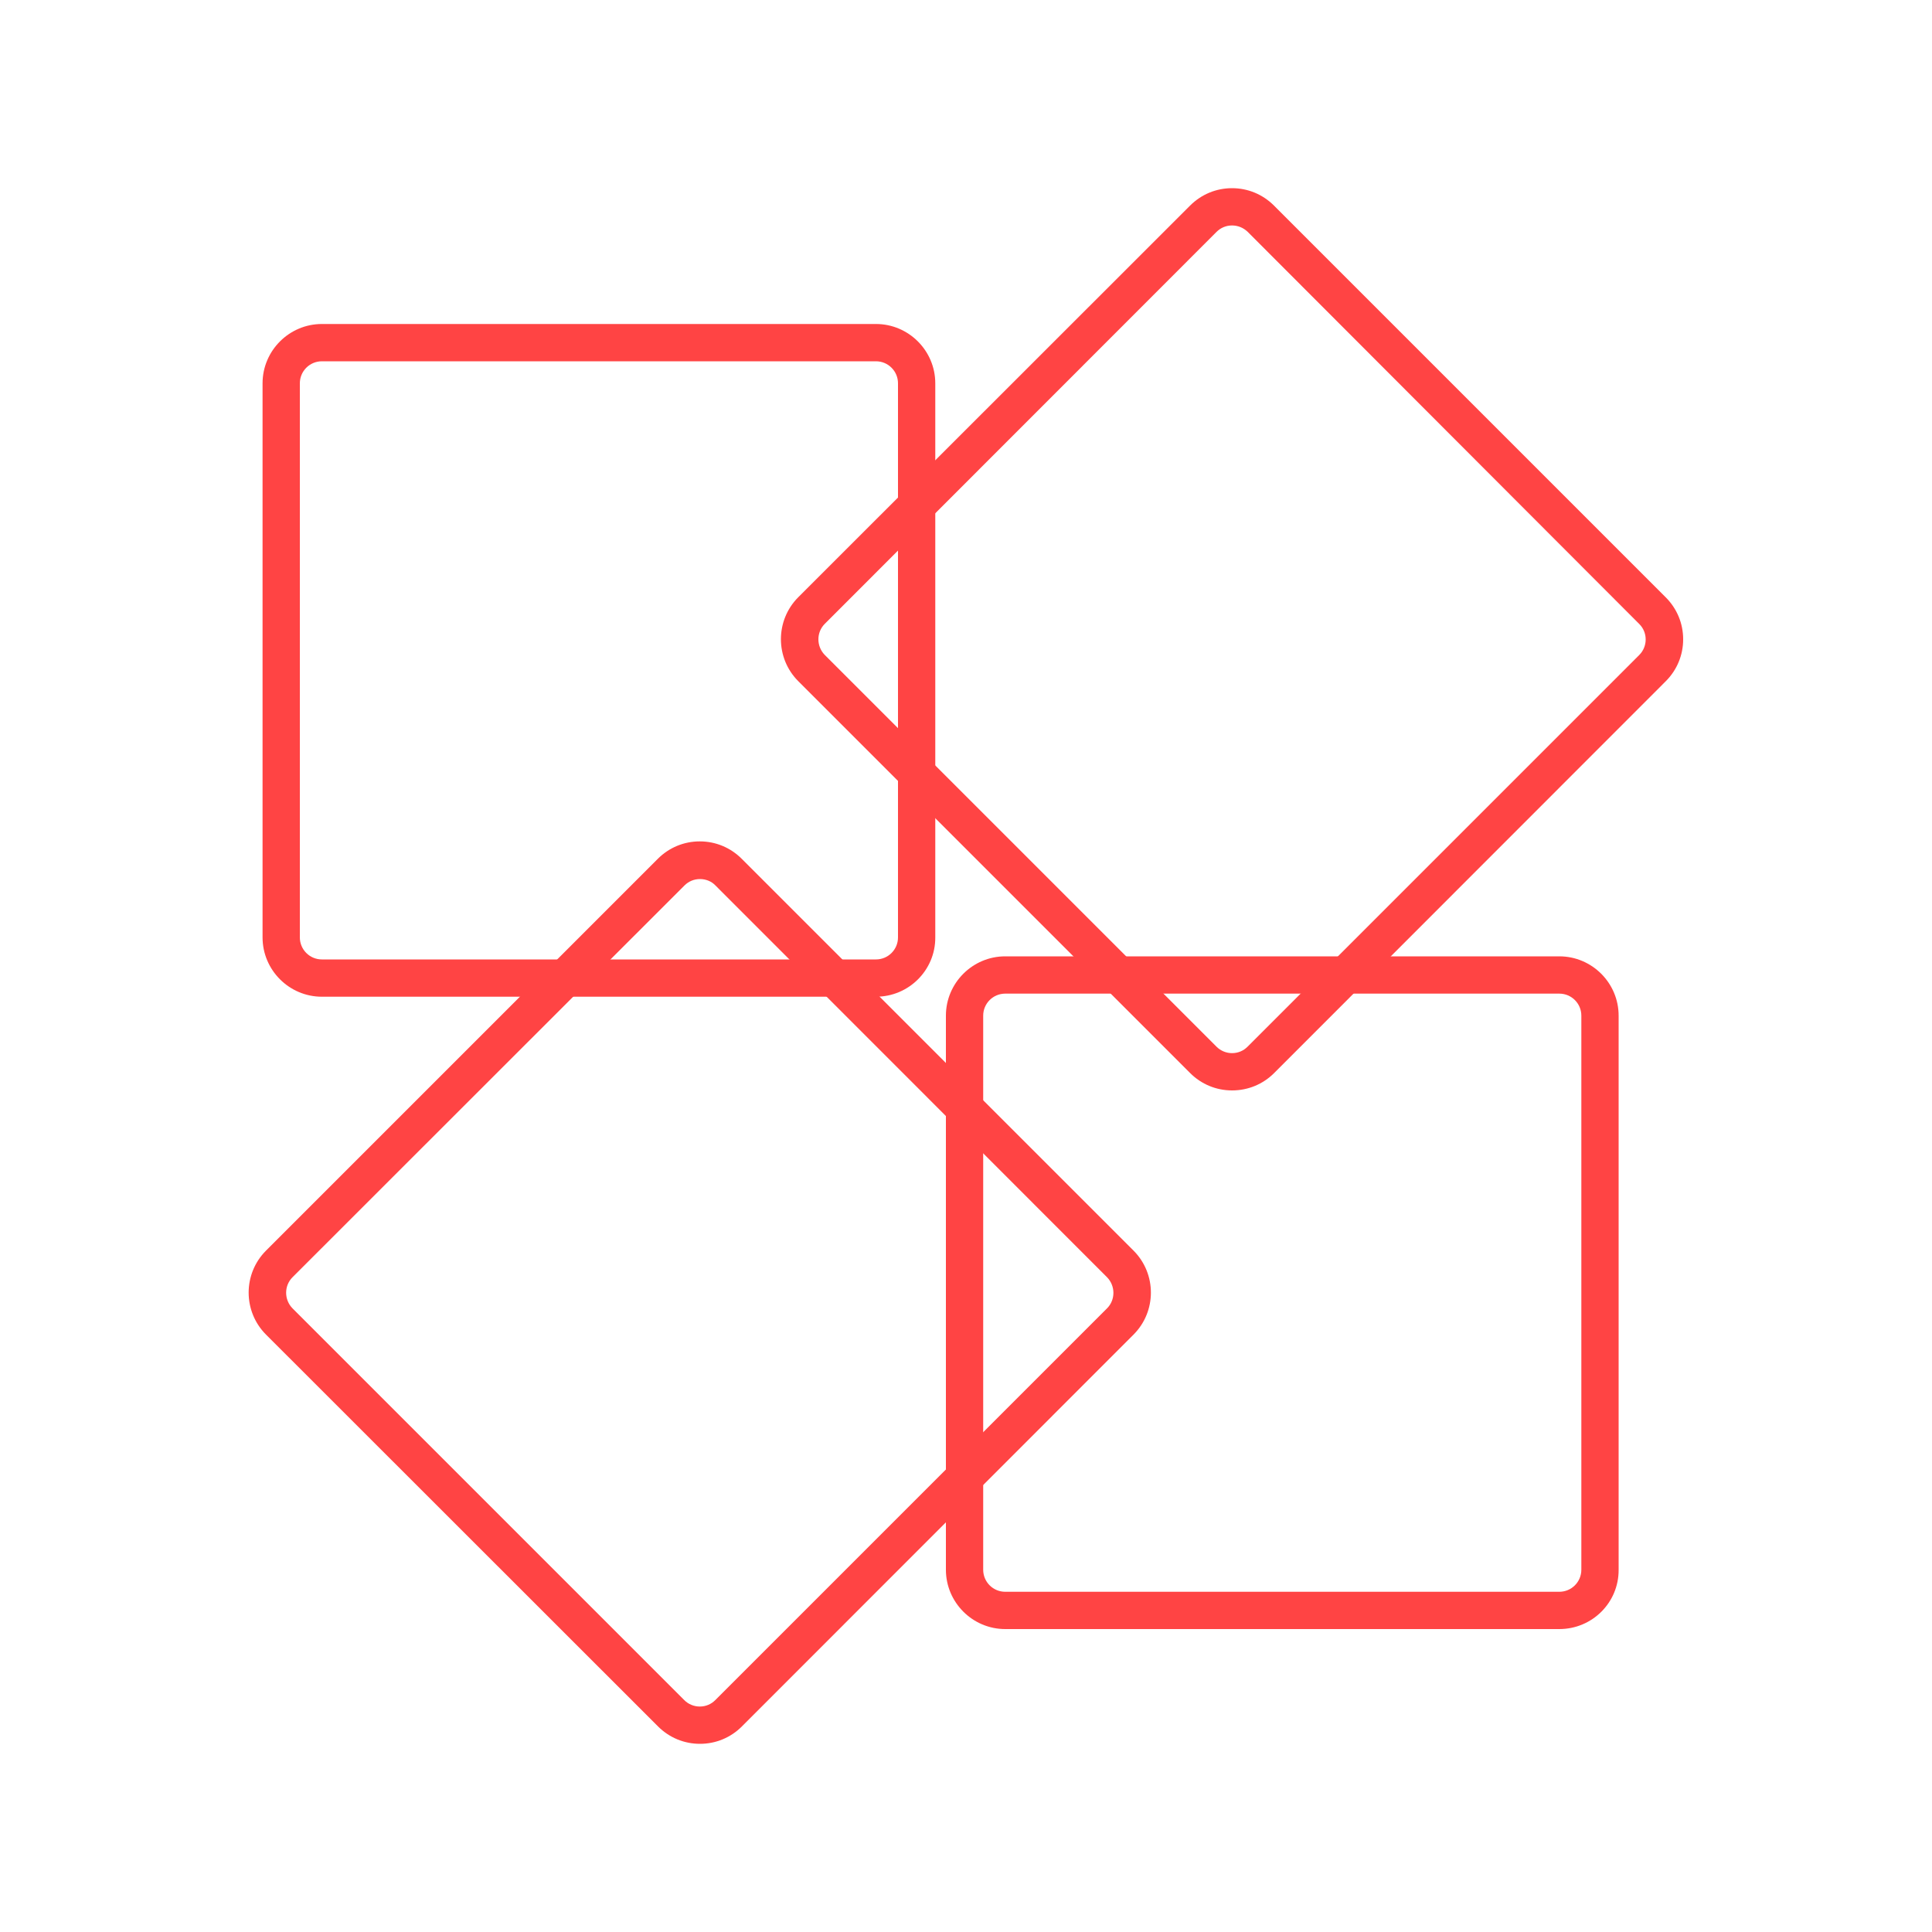 <?xml version="1.0" encoding="utf-8"?>
<!-- Generator: Adobe Illustrator 24.1.3, SVG Export Plug-In . SVG Version: 6.00 Build 0)  -->
<svg version="1.1" id="Capa_1" xmlns="http://www.w3.org/2000/svg" xmlns:xlink="http://www.w3.org/1999/xlink" x="0px" y="0px"
	 viewBox="0 0 100 100" style="enable-background:new 0 0 100 100;" xml:space="preserve">
<style type="text/css">
	.st0{fill:#000033;}
	.st1{fill:#FFFEF8;stroke:#000000;stroke-width:2;stroke-miterlimit:10;}
	.st2{clip-path:url(#SVGID_2_);fill:#FFFFFF;stroke:#CCCCCC;stroke-width:0.5;stroke-miterlimit:10;}
	.st3{fill:#FFFFFF;stroke:#CCCCCC;stroke-width:0.5;stroke-miterlimit:10;}
	.st4{fill:#FF3333;}
	.st5{clip-path:url(#SVGID_4_);fill:#FFFFFF;stroke:#CCCCCC;stroke-width:0.5;stroke-miterlimit:10;}
	.st6{clip-path:url(#SVGID_4_);}
	.st7{fill:#FFFFFF;}
	.st8{fill:#FFFFFF;stroke:#FF3333;stroke-width:3.619;stroke-miterlimit:10;}
	.st9{clip-path:url(#SVGID_6_);}
	.st10{fill:#00CCCC;}
	.st11{fill:#FF0066;}
	.st12{fill:#CCFFFF;}
	.st13{clip-path:url(#SVGID_8_);}
	.st14{fill:#A4E4F8;}
	.st15{fill:#273B45;}
	.st16{fill:#2C5C7D;}
	.st17{fill:#F24876;}
	.st18{fill:#F4C100;}
	.st19{fill:#F2F6F9;}
	.st20{fill:none;stroke:#F2F6F9;stroke-width:10;stroke-miterlimit:10;}
	.st21{fill-rule:evenodd;clip-rule:evenodd;fill:#F2F6F9;}
	.st22{fill:#00FFFF;}
	.st23{fill:#FF9900;}
	.st24{fill:#FF3399;}
	.st25{fill:#FFCC00;}
	.st26{fill:#00FF99;}
	.st27{fill:#FF3399;stroke:#CC0066;stroke-miterlimit:10;}
	.st28{fill:#FF9900;stroke:#CC6600;stroke-miterlimit:10;}
	.st29{fill:#00FFFF;stroke:#00CCCC;stroke-width:1.445;stroke-miterlimit:10;}
	.st30{fill:none;stroke:#000000;stroke-width:2;stroke-miterlimit:10;}
	.st31{fill:none;stroke:#000000;stroke-width:3;stroke-miterlimit:10;}
	.st32{fill:none;stroke:#FF3333;stroke-width:6;stroke-miterlimit:10;}
	.st33{clip-path:url(#SVGID_10_);}
	.st34{fill:none;stroke:#FF3333;stroke-width:3.154;stroke-miterlimit:10;}
	.st35{fill:none;stroke:#00CCCC;stroke-width:3.154;stroke-miterlimit:10;}
	.st36{fill:#17428B;}
	.st37{fill:#154076;}
	.st38{fill:#CC1237;}
	.st39{fill:#FF3333;stroke:#FF3333;stroke-width:2;stroke-linecap:round;stroke-linejoin:round;stroke-miterlimit:10;}
	.st40{fill:#FF3333;stroke:#FF3333;stroke-width:2.11;stroke-linecap:round;stroke-linejoin:round;stroke-miterlimit:10;}
	.st41{fill:none;stroke:#FF3333;stroke-width:5;stroke-miterlimit:10;}
	.st42{fill:none;stroke:#CCCCCC;stroke-width:0.55;stroke-miterlimit:10;}
	.st43{fill:#FF3333;stroke:#FF3333;stroke-width:5;stroke-miterlimit:10;}
	.st44{fill:none;stroke:#FF3333;stroke-width:8.601;stroke-miterlimit:10;}
	.st45{fill:#FF4444;}
</style>
<g>
	<g>
		<path class="st45" d="M45.34,51.59H16.66c-1.69,0-3.07-1.38-3.07-3.07V19.84c0-1.69,1.38-3.07,3.07-3.07h28.68
			c1.69,0,3.07,1.38,3.07,3.07v28.68C48.42,50.21,47.04,51.59,45.34,51.59z M16.66,18.7c-0.63,0-1.14,0.51-1.14,1.14v28.68
			c0,0.63,0.51,1.14,1.14,1.14h28.68c0.63,0,1.14-0.51,1.14-1.14V19.84c0-0.63-0.51-1.14-1.14-1.14H16.66z"/>
	</g>
	<g>
		<path class="st45" d="M80.71,84.32H52.03c-1.69,0-3.07-1.38-3.07-3.07V52.57c0-1.69,1.38-3.07,3.07-3.07h28.68
			c1.69,0,3.07,1.38,3.07,3.07v28.68C83.79,82.95,82.41,84.32,80.71,84.32z M52.03,51.43c-0.63,0-1.14,0.51-1.14,1.14v28.68
			c0,0.63,0.51,1.14,1.14,1.14h28.68c0.63,0,1.14-0.51,1.14-1.14V52.57c0-0.63-0.51-1.14-1.14-1.14H52.03z"/>
	</g>
	<g>
		<path class="st45" d="M36.23,90.26c-0.82,0-1.59-0.32-2.17-0.9h0L13.77,69.08c-1.2-1.2-1.2-3.15,0-4.35l20.28-20.28
			c0.58-0.58,1.35-0.9,2.17-0.9c0.82,0,1.59,0.32,2.17,0.9l20.28,20.28c1.2,1.2,1.2,3.15,0,4.35L38.4,89.36
			C37.82,89.94,37.05,90.26,36.23,90.26z M36.23,45.5c-0.31,0-0.59,0.12-0.8,0.33L15.14,66.11c-0.44,0.44-0.44,1.16,0,1.61L35.42,88
			c0.21,0.21,0.5,0.33,0.8,0.33c0.31,0,0.59-0.12,0.8-0.33l20.28-20.28c0.44-0.44,0.44-1.16,0-1.61L37.03,45.83
			C36.82,45.61,36.53,45.5,36.23,45.5z"/>
	</g>
	<g>
		<path class="st45" d="M63.77,56.44c-0.82,0-1.59-0.32-2.17-0.9L41.32,35.26c-1.2-1.2-1.2-3.15,0-4.35L61.6,10.64
			c0.58-0.58,1.35-0.9,2.17-0.9c0.82,0,1.59,0.32,2.17,0.9l20.28,20.28c0.58,0.58,0.9,1.35,0.9,2.17c0,0.82-0.32,1.59-0.9,2.17
			L65.95,55.54C65.37,56.12,64.6,56.44,63.77,56.44z M63.77,11.67c-0.31,0-0.59,0.12-0.8,0.33L42.69,32.29
			c-0.44,0.44-0.44,1.16,0,1.61l20.28,20.28c0.21,0.21,0.5,0.33,0.8,0.33c0.31,0,0.59-0.12,0.8-0.33l20.28-20.28
			c0.21-0.21,0.33-0.5,0.33-0.8c0-0.31-0.12-0.59-0.33-0.8L64.58,12C64.36,11.79,64.08,11.67,63.77,11.67z"/>
	</g>
</g>
</svg>
